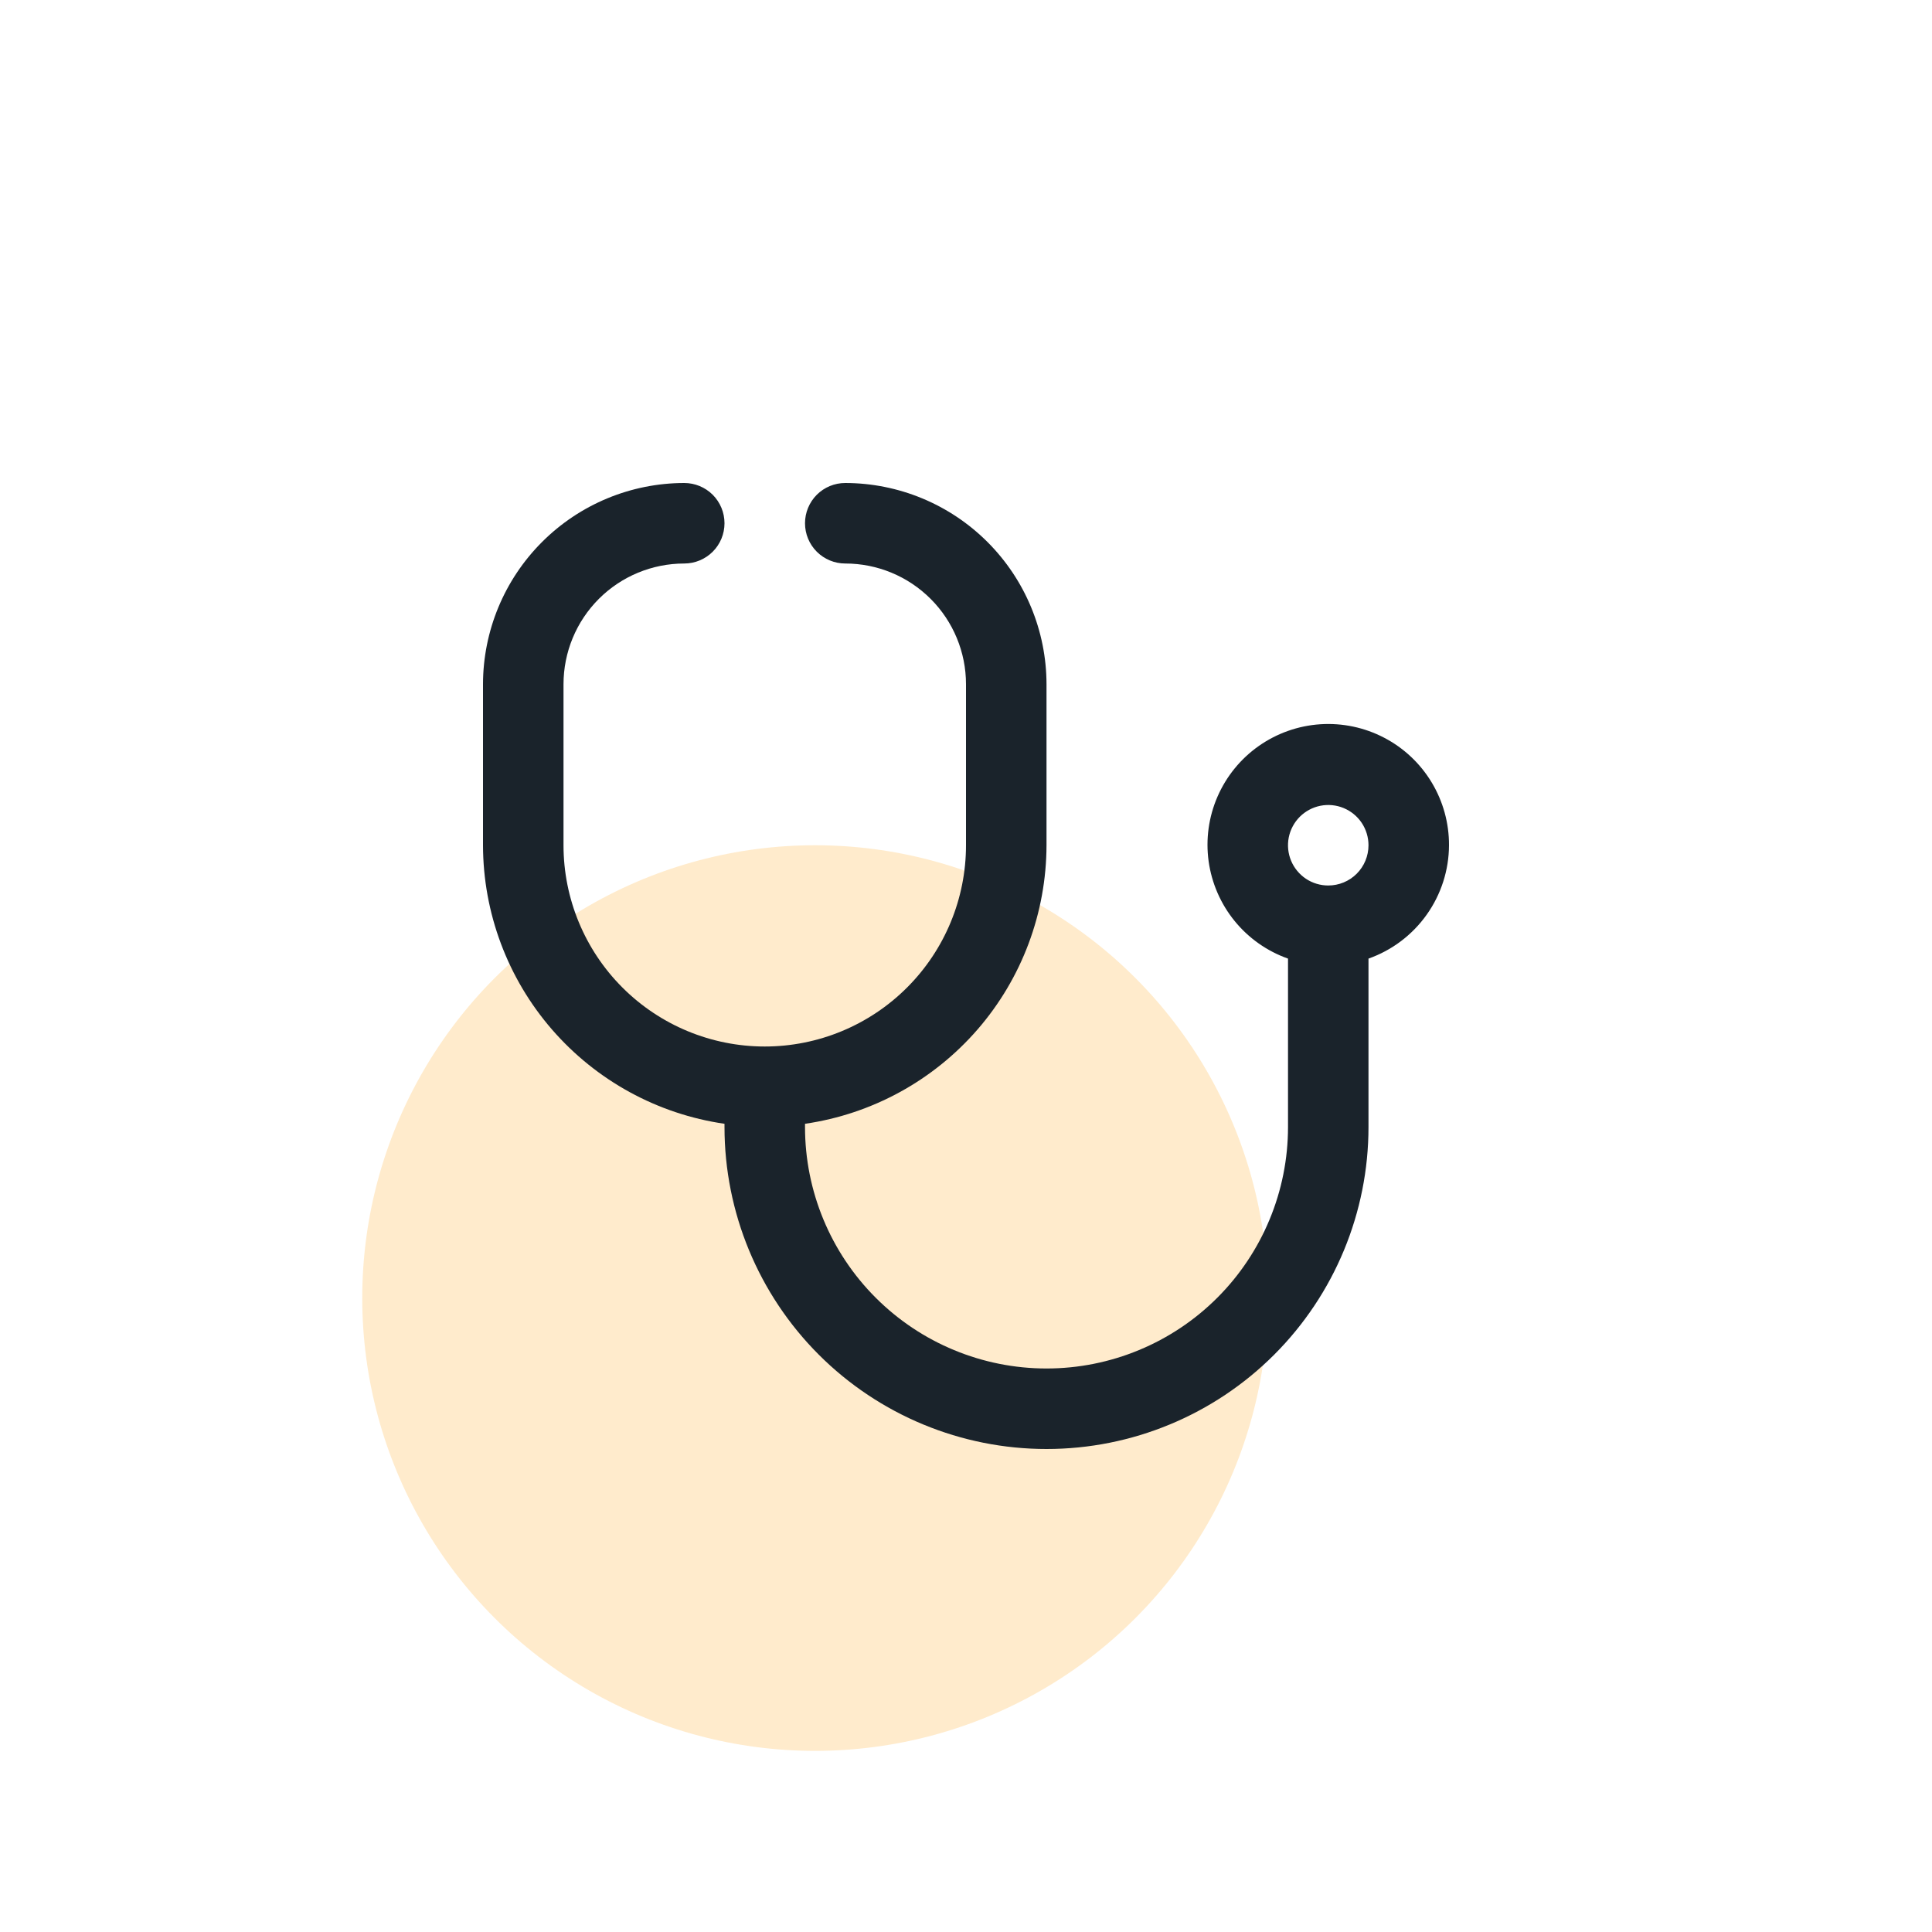 <svg width="64" height="64" viewBox="0 0 64 64" fill="none" xmlns="http://www.w3.org/2000/svg">
<circle opacity="0.3" cx="27" cy="43" r="15" fill="#FFBB54"/>
<g clip-path="url(#clip0_1_7292)">
<path d="M48 28C48.003 27.266 47.804 26.545 47.425 25.917C47.046 25.288 46.501 24.776 45.85 24.437C45.199 24.097 44.467 23.944 43.735 23.992C43.002 24.041 42.298 24.29 41.697 24.713C41.097 25.135 40.625 25.715 40.332 26.388C40.039 27.061 39.937 27.802 40.037 28.529C40.138 29.256 40.436 29.942 40.9 30.511C41.363 31.08 41.975 31.51 42.667 31.755V37.333C42.667 39.455 41.824 41.49 40.324 42.99C38.823 44.49 36.788 45.333 34.667 45.333C32.545 45.333 30.51 44.49 29.01 42.99C27.509 41.49 26.667 39.455 26.667 37.333V37.227C28.885 36.905 30.914 35.795 32.383 34.102C33.852 32.408 34.662 30.242 34.667 28V22.667C34.665 20.899 33.962 19.205 32.712 17.955C31.462 16.705 29.767 16.002 28 16C27.646 16 27.307 16.14 27.057 16.39C26.807 16.641 26.667 16.98 26.667 17.333C26.667 17.687 26.807 18.026 27.057 18.276C27.307 18.526 27.646 18.667 28 18.667C29.061 18.667 30.078 19.088 30.828 19.838C31.579 20.588 32 21.606 32 22.667V28C32 29.768 31.298 31.464 30.047 32.714C28.797 33.964 27.101 34.667 25.333 34.667C23.565 34.667 21.869 33.964 20.619 32.714C19.369 31.464 18.667 29.768 18.667 28V22.667C18.667 21.606 19.088 20.588 19.838 19.838C20.588 19.088 21.606 18.667 22.667 18.667C23.02 18.667 23.359 18.526 23.61 18.276C23.86 18.026 24 17.687 24 17.333C24 16.98 23.86 16.641 23.61 16.39C23.359 16.14 23.02 16 22.667 16C20.899 16.002 19.205 16.705 17.955 17.955C16.705 19.205 16.002 20.899 16 22.667L16 28C16.004 30.242 16.815 32.408 18.284 34.102C19.752 35.795 21.781 36.905 24 37.227V37.333C24 40.162 25.124 42.875 27.124 44.876C29.125 46.876 31.838 48 34.667 48C37.496 48 40.209 46.876 42.209 44.876C44.209 42.875 45.333 40.162 45.333 37.333V31.755C46.111 31.48 46.784 30.972 47.261 30.3C47.739 29.628 47.997 28.824 48 28ZM44 29.333C43.736 29.333 43.478 29.255 43.259 29.109C43.04 28.962 42.869 28.754 42.768 28.51C42.667 28.267 42.641 27.998 42.692 27.74C42.744 27.481 42.871 27.244 43.057 27.057C43.244 26.871 43.481 26.744 43.74 26.692C43.998 26.641 44.267 26.667 44.51 26.768C44.754 26.869 44.962 27.04 45.109 27.259C45.255 27.479 45.333 27.736 45.333 28C45.333 28.354 45.193 28.693 44.943 28.943C44.693 29.193 44.354 29.333 44 29.333Z" fill="#1A232B"/>
</g>
<defs>
<clipPath id="clip0_1_7292">
<rect width="32" height="32" fill="white" transform="translate(16 16)"/>
</clipPath>
</defs>
</svg>
